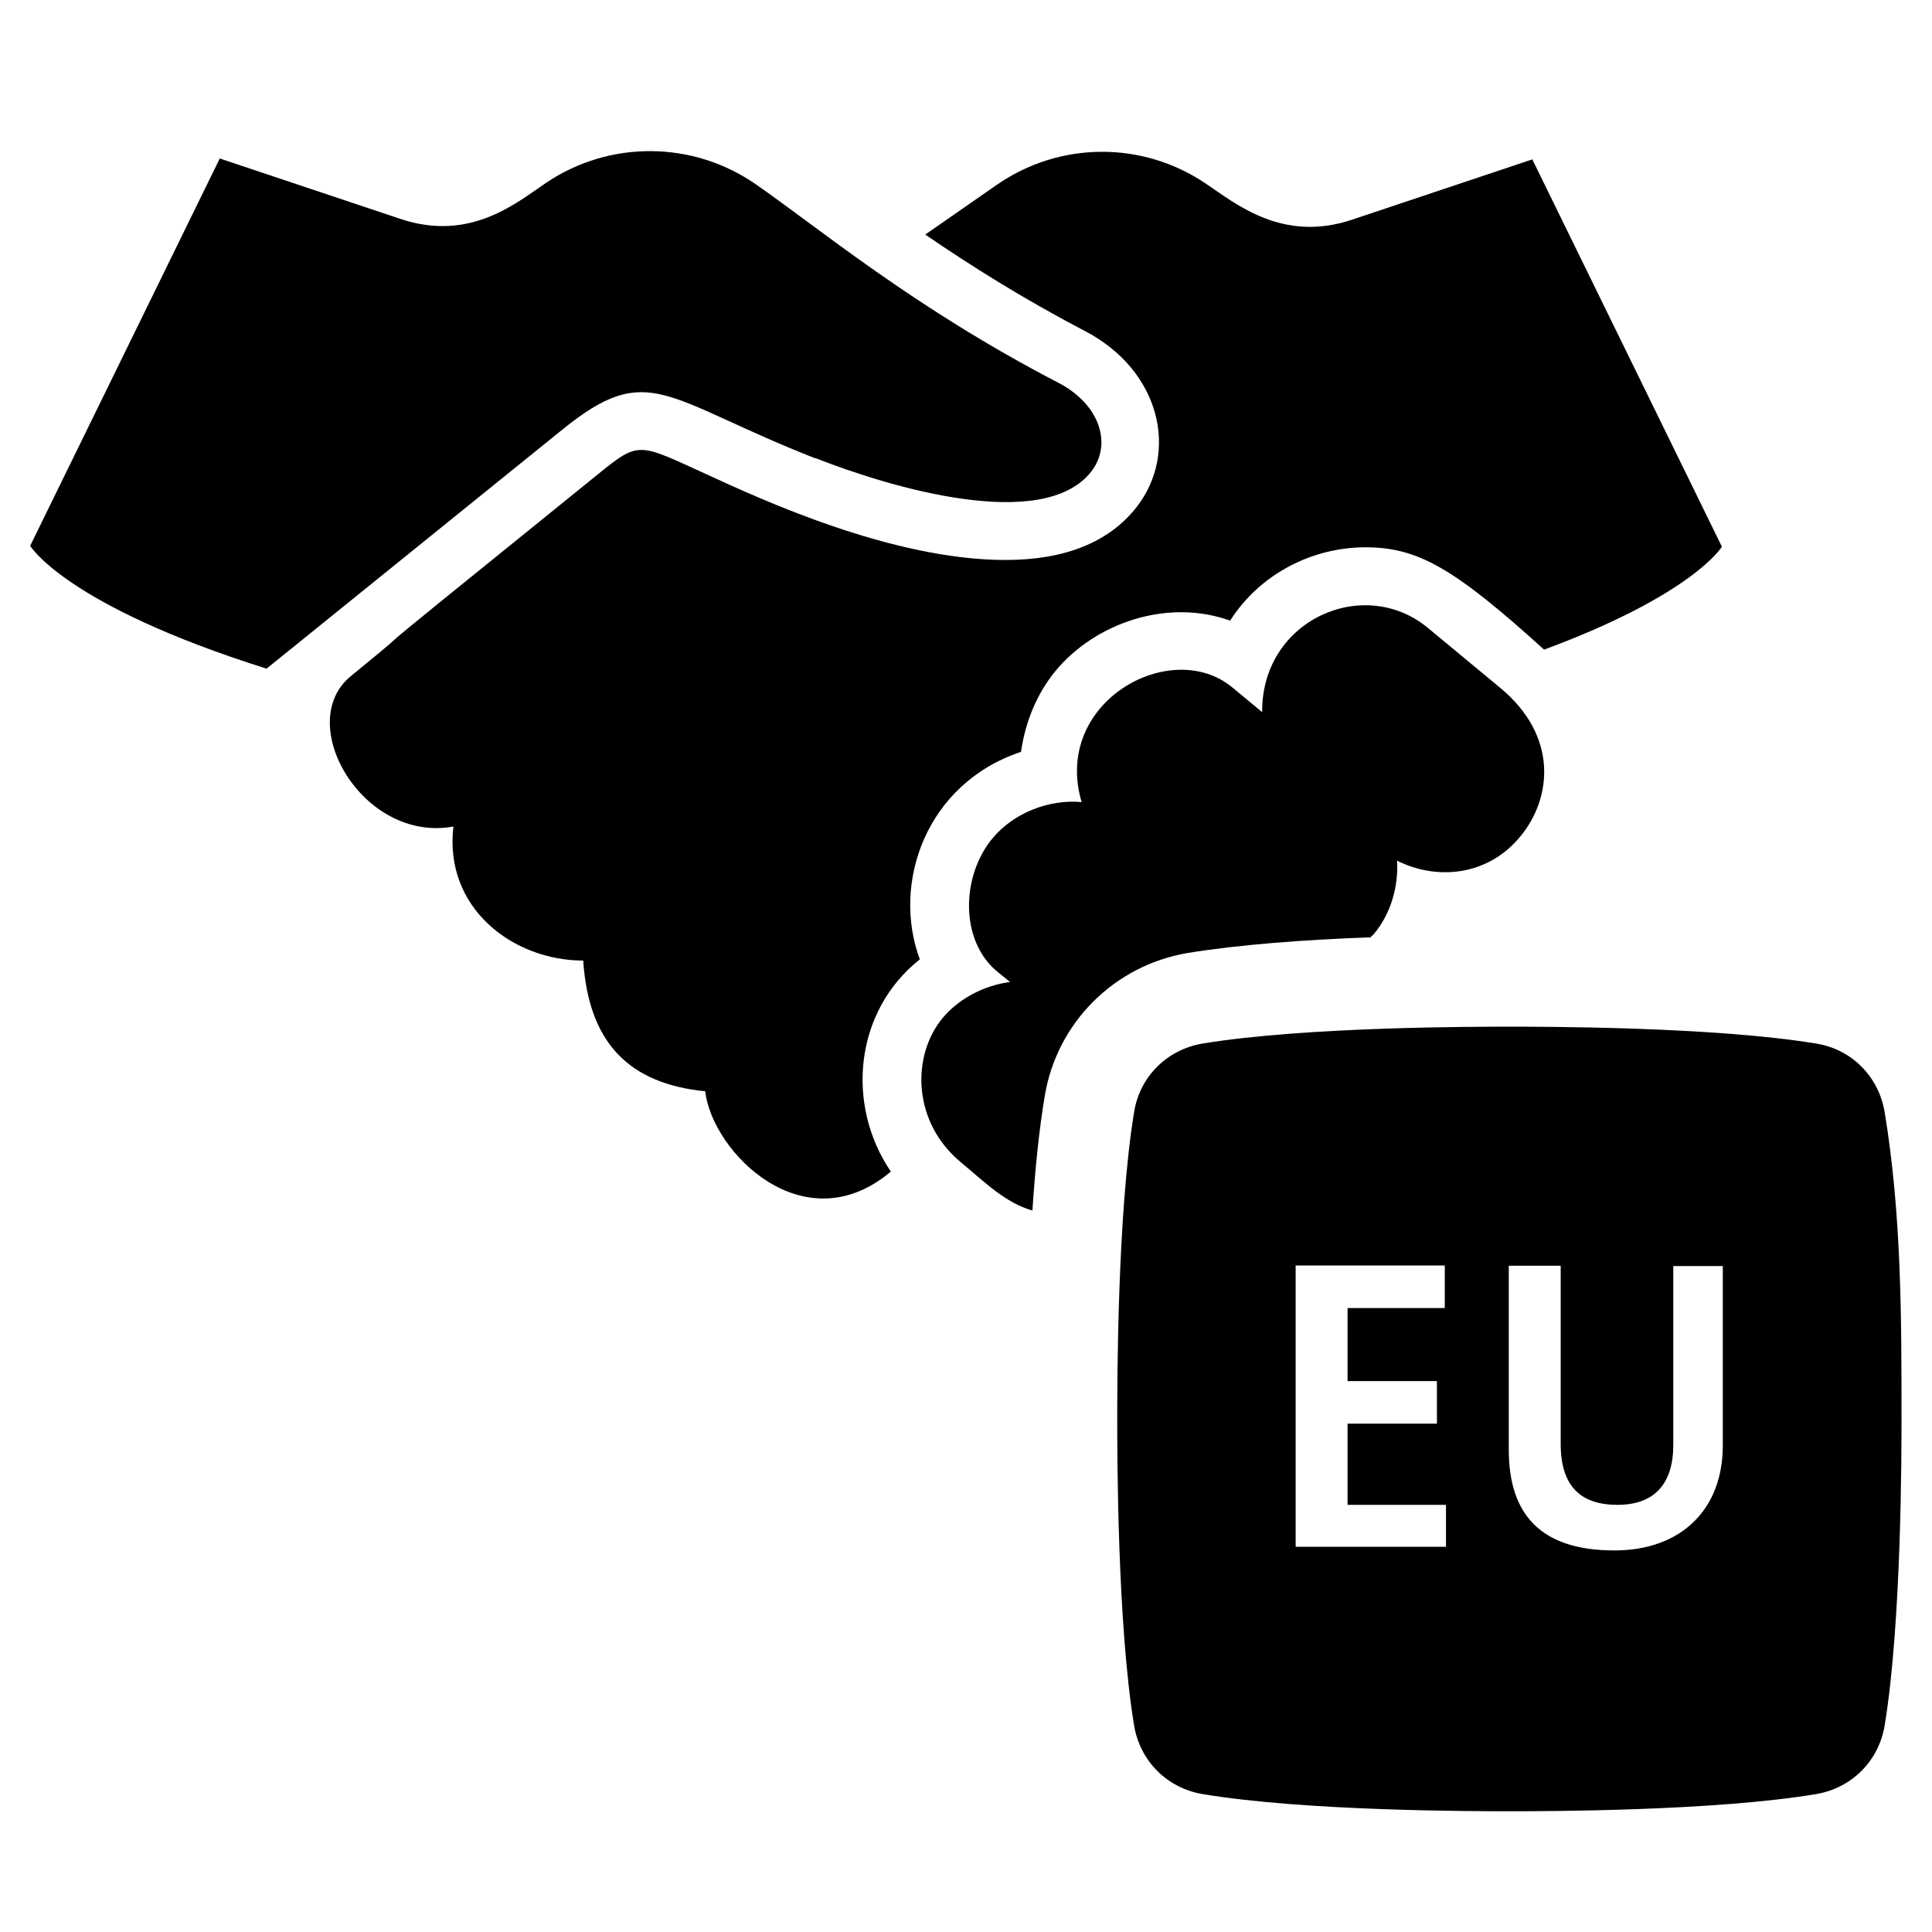 <?xml version="1.0" encoding="UTF-8" standalone="no"?>
<svg xmlns="http://www.w3.org/2000/svg" xmlns:xlink="http://www.w3.org/1999/xlink" id="Laag_1" viewBox="0 0 64 64">
  <defs>
    <style>.cls-1{fill:none;}.cls-2{clip-path:url(#clippath);}.cls-3{clip-path:url(#clippath-1);}</style>
    <clipPath id="clippath">
      <rect class="cls-1" height="64" width="64"/>
    </clipPath>
    <clipPath id="clippath-1">
      <rect class="cls-1" height="64" width="64"/>
    </clipPath>
  </defs>
  <g class="cls-2">
    <g class="cls-3">
      <path d="M27,15.17c2.43,.96,7.55,2.5,9.15,.45,.68-.87,.33-2.2-1.09-2.94-4.8-2.49-7.95-5.14-10.03-6.58-2.08-1.44-4.83-1.46-6.93-.05-.98,.66-2.52,1.98-4.84,1.2l-5.98-2L1,18.08s1.16,1.97,7.83,4.07l9.8-7.92c2.87-2.32,3.36-1.02,8.37,.95"/>
      <path d="M33.82,24.92c.14-1,.53-1.95,1.15-2.7,1.31-1.58,3.7-2.41,5.78-1.66,.99-1.56,2.74-2.43,4.48-2.43s2.94,.69,5.92,3.39c4.95-1.83,5.89-3.41,5.89-3.41l-6.28-12.83-5.98,2c-2.31,.77-3.85-.54-4.84-1.2-2.1-1.42-4.85-1.4-6.93,.05l-2.36,1.64c1.49,1.02,3.23,2.12,5.28,3.19,2.52,1.31,3.13,4.03,1.72,5.84-.91,1.16-2.37,1.75-4.34,1.75-3.78,0-8.15-2.03-9.93-2.85-2.24-1.02-2.2-1.1-3.56,0-10.23,8.27-4.72,3.85-8.2,6.7-1.9,1.55,.39,5.53,3.4,4.98-.32,2.7,1.97,4.44,4.3,4.44,.18,2.75,1.54,4.08,4.04,4.33,.24,2.03,3.28,5.08,6.15,2.66-1.5-2.21-1.21-5.31,.96-7.03-.94-2.53,.21-5.82,3.34-6.87"/>
      <path d="M45.36,31.08c.05-.05,.11-.09,.16-.15,.55-.66,.81-1.56,.76-2.42,1.26,.64,2.98,.55,4.09-.81,1.03-1.25,1.27-3.31-.68-4.92l-2.39-1.98c-2.11-1.75-5.51-.28-5.49,2.79l-.99-.82c-2.03-1.68-5.97,.48-4.99,3.8-1.08-.1-2.26,.36-2.96,1.21-1.03,1.25-1.08,3.38,.17,4.41l.42,.34c-.85,.11-1.69,.54-2.24,1.2-1.03,1.25-1,3.45,.62,4.78,.78,.65,1.47,1.34,2.36,1.59,.09-1.37,.22-2.68,.41-3.8,.4-2.42,2.3-4.32,4.73-4.73,1.71-.28,3.88-.44,6.03-.52"/>
      <path d="M62.43,36.83c-.2-1.17-1.09-2.07-2.26-2.26-3.39-.56-9.04-.56-10.17-.56s-6.78,0-10.17,.56c-1.17,.2-2.07,1.09-2.26,2.26-.56,3.39-.56,9.04-.56,10.17s0,6.78,.56,10.17c.2,1.17,1.09,2.06,2.26,2.26,3.39,.57,9.04,.57,10.17,.57s6.78,0,10.17-.57c1.17-.2,2.06-1.09,2.26-2.26,.56-3.39,.56-9.04,.56-10.17,0-3.39,0-6.78-.56-10.17m-14.53,14.41h-4.98v-9.32h4.94v1.41h-3.22v2.42h2.96v1.41h-2.96v2.69h3.26v1.41Zm9.17-3.35c0,2.09-1.36,3.47-3.59,3.47-2.41,0-3.5-1.16-3.5-3.34v-6.09h1.72v5.9c0,1.39,.65,2.02,1.88,2.02s1.85-.7,1.85-1.99v-5.92h1.64v5.97Z"/>
    </g>
  </g>
</svg>
